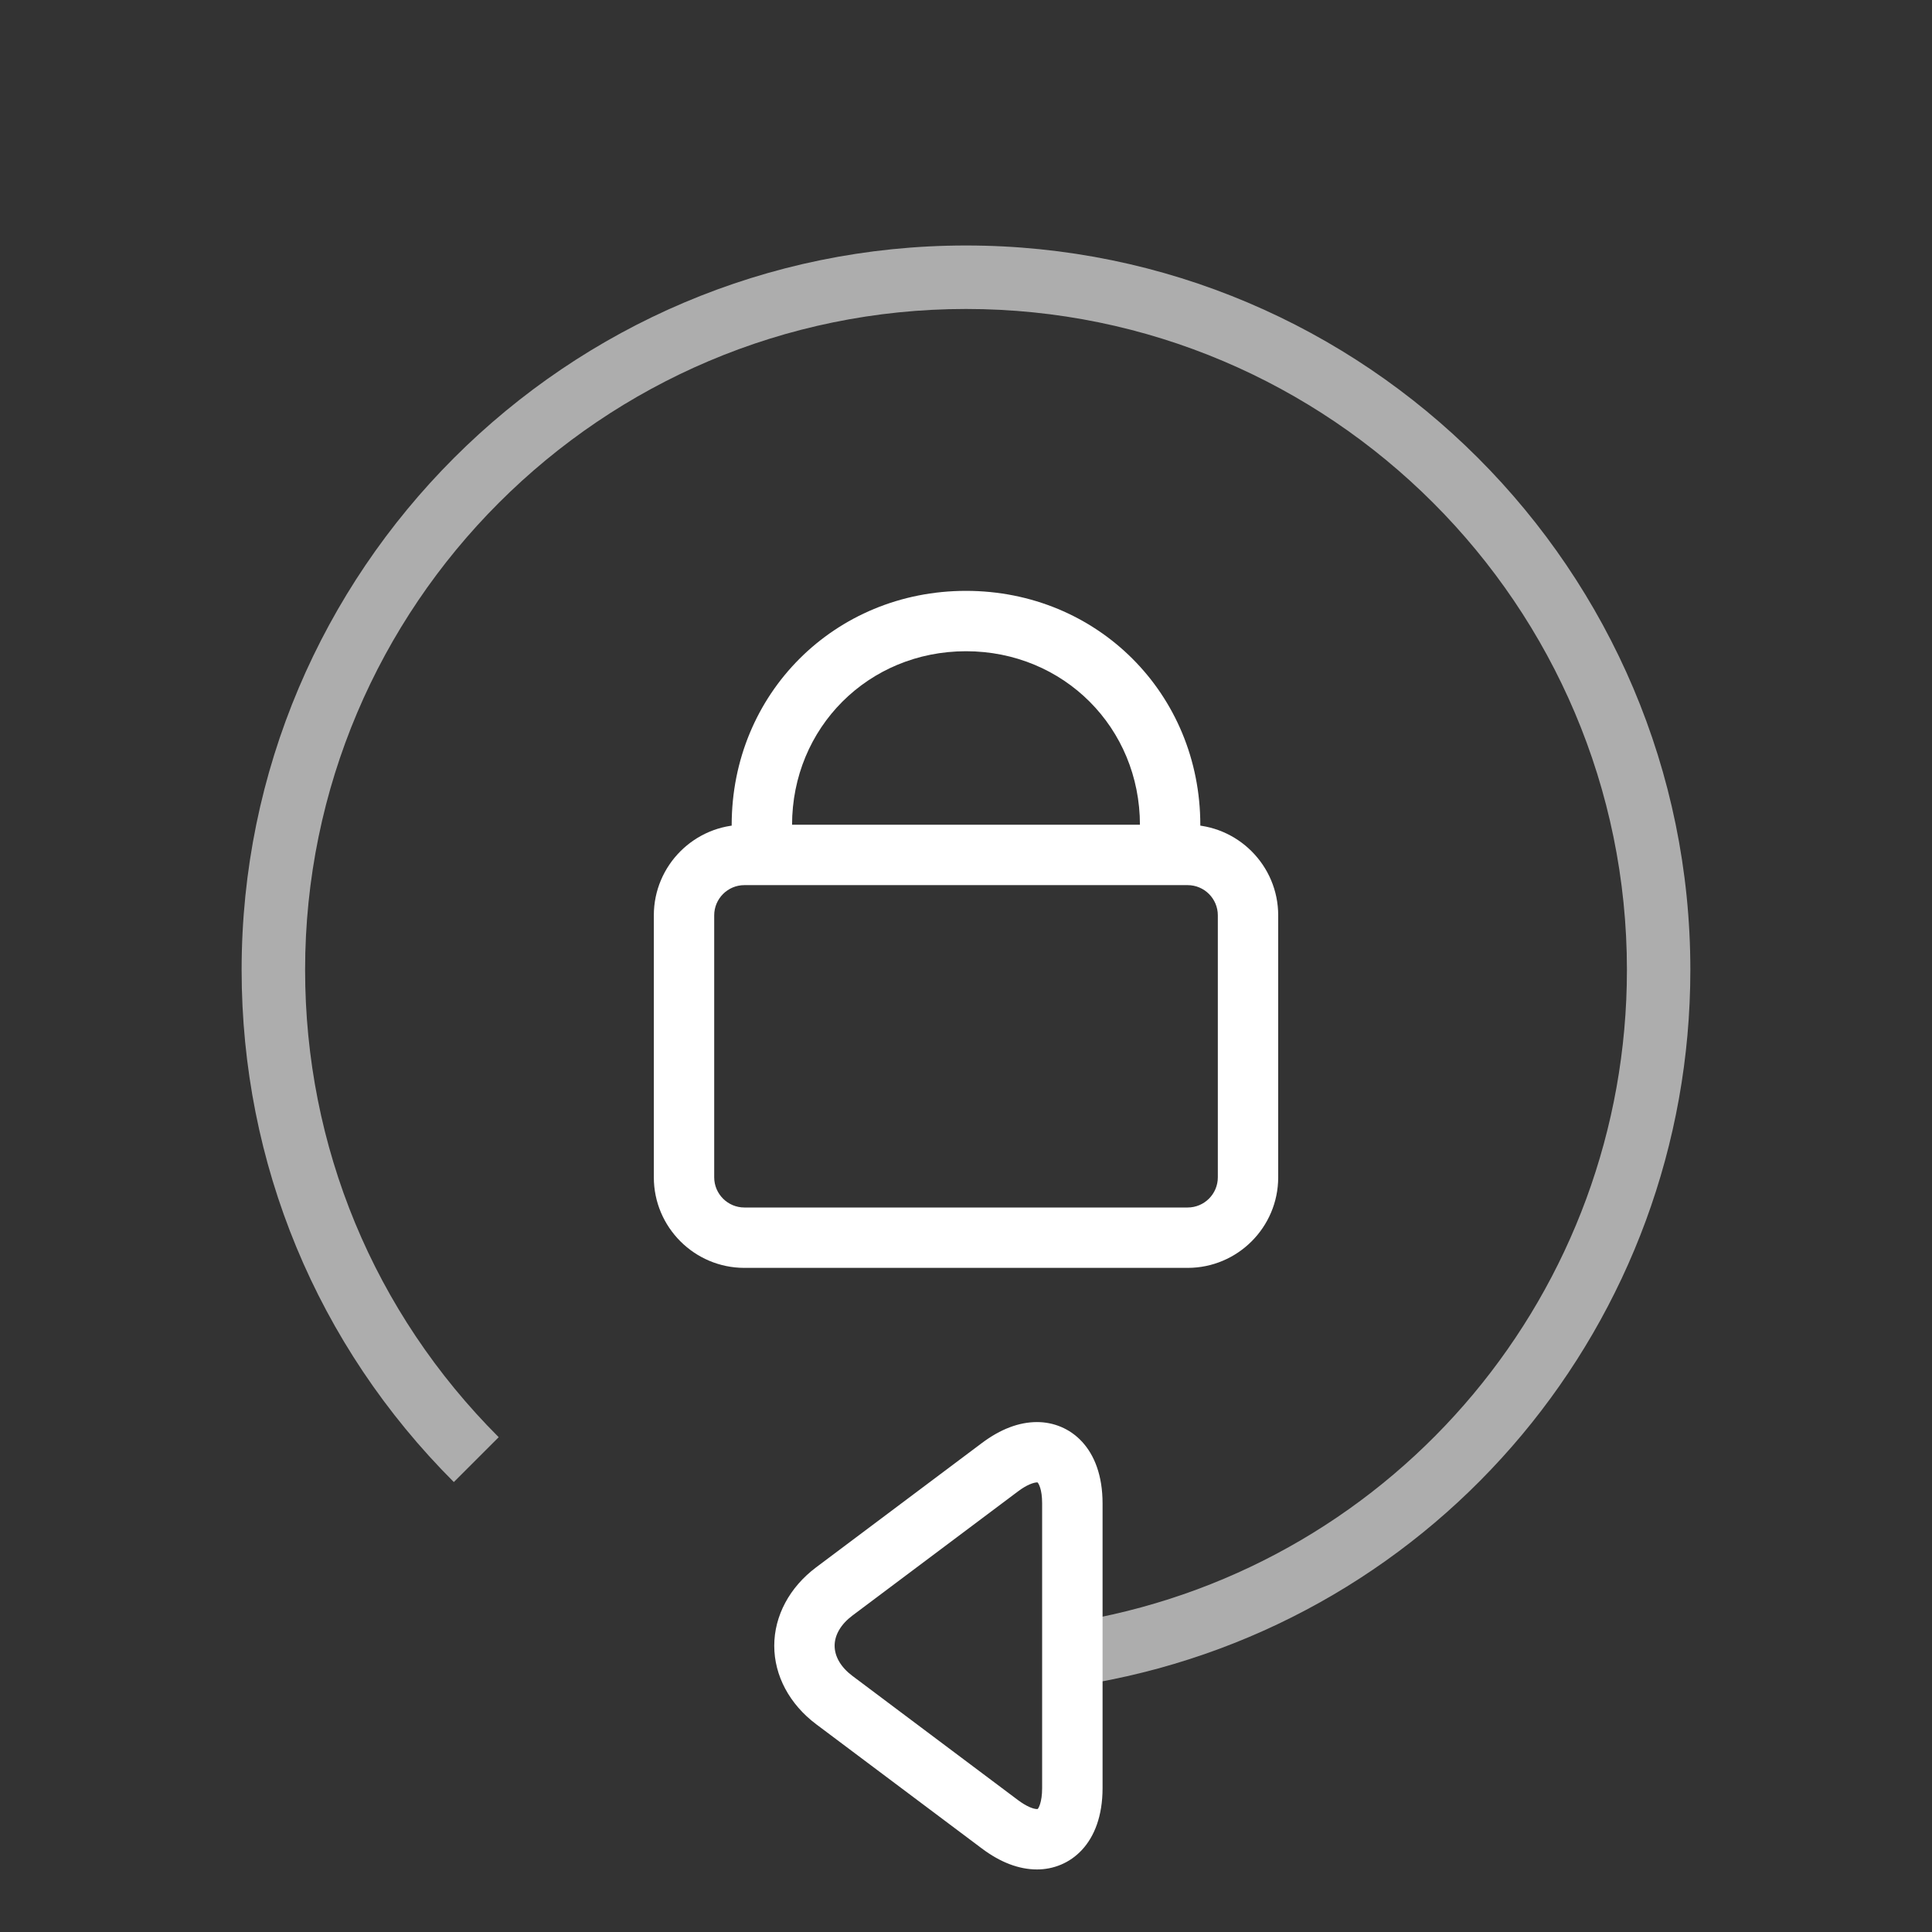 <?xml version="1.0" encoding="iso-8859-1"?>
<!-- Generator: Adobe Illustrator 17.0.1, SVG Export Plug-In . SVG Version: 6.00 Build 0)  -->
<!DOCTYPE svg PUBLIC "-//W3C//DTD SVG 1.1//EN" "http://www.w3.org/Graphics/SVG/1.1/DTD/svg11.dtd">
<svg version="1.1" id="Layer_1" xmlns="http://www.w3.org/2000/svg" xmlns:xlink="http://www.w3.org/1999/xlink" x="0px" y="0px"
	 width="64px" height="64px" viewBox="0 0 64 64" style="enable-background:new 0 0 64 64;" xml:space="preserve">
<rect x="0" y="0" width="64" height="64" fill="#333333" stroke="none"/>
<g id="icon-m-orientition-lock">
	<rect id="icon-m-orientition-lock_1_" style="opacity:0;fill:#FFFFFF;" width="64" height="64"/>
	<path style="opacity:0.6;fill:#FFFFFF;" d="M36.261,55.745l-0.371-2.068c10.432-1.87,18.004-10.933,18.004-21.548
		c0-12.072-9.821-21.894-21.894-21.894c-12.072,0-21.893,9.822-21.893,21.894c0,5.848,2.277,11.345,6.413,15.48l-1.486,1.486
		C10.5,44.563,8.004,38.538,8.004,32.128C8.004,18.897,18.769,8.132,32,8.132c13.231,0,23.995,10.765,23.995,23.997
		C55.995,43.764,47.695,53.696,36.261,55.745z"/>
	<path style="fill:#FFFFFF;" d="M39.342,42H24.659c-1.654,0-3-1.346-3-3v-8.679c0-1.654,1.346-3,3-3h14.683c1.654,0,3,1.346,3,3V39
		C42.342,40.654,40.996,42,39.342,42z M24.659,29.321c-0.551,0-1,0.449-1,1V39c0,0.552,0.449,1,1,1h14.683c0.552,0,1-0.448,1-1
		v-8.679c0-0.551-0.448-1-1-1H24.659z"/>
	<path style="fill:#FFFFFF;" d="M39.762,28.593h-2V27.33c0-3.229-2.531-5.757-5.762-5.757c-3.231,0-5.762,2.529-5.762,5.757v1.264
		h-2V27.33c0-4.35,3.409-7.757,7.762-7.757s7.762,3.407,7.762,7.757V28.593z"/>
	<path style="opacity:0.2;fill:none;stroke:#FFFFFF;stroke-miterlimit:10;" d="M32,24.812"/>
	<path style="opacity:0.4;fill:none;stroke:#FFFFFF;stroke-miterlimit:10;" d="M32,24.812"/>
	<path style="opacity:0.7;fill:none;stroke:#FFFFFF;stroke-miterlimit:10;" d="M32,24.812"/>
	<g id="XMLID_2_">
		<path style="fill:#FFFFFF;" d="M34.352,61.928c-0.598,0-1.213-0.234-1.828-0.696l-5.486-4.114c-0.883-0.662-1.39-1.61-1.39-2.6
			s0.506-1.938,1.39-2.6l5.486-4.114c0.615-0.462,1.23-0.696,1.828-0.696c1.081,0,2.172,0.834,2.172,2.696v9.429
			C36.523,61.094,35.433,61.928,34.352,61.928z M34.367,49.105c-0.128,0.002-0.353,0.08-0.643,0.298l-5.486,4.114
			c-0.38,0.285-0.59,0.641-0.59,1s0.209,0.715,0.59,1l5.485,4.114c0.291,0.218,0.516,0.296,0.628,0.296
			c0.017,0,0.024-0.002,0.024-0.002c0.024-0.021,0.147-0.214,0.147-0.693v-9.429C34.523,49.323,34.4,49.131,34.367,49.105z"/>
	</g>
</g>
</svg>
